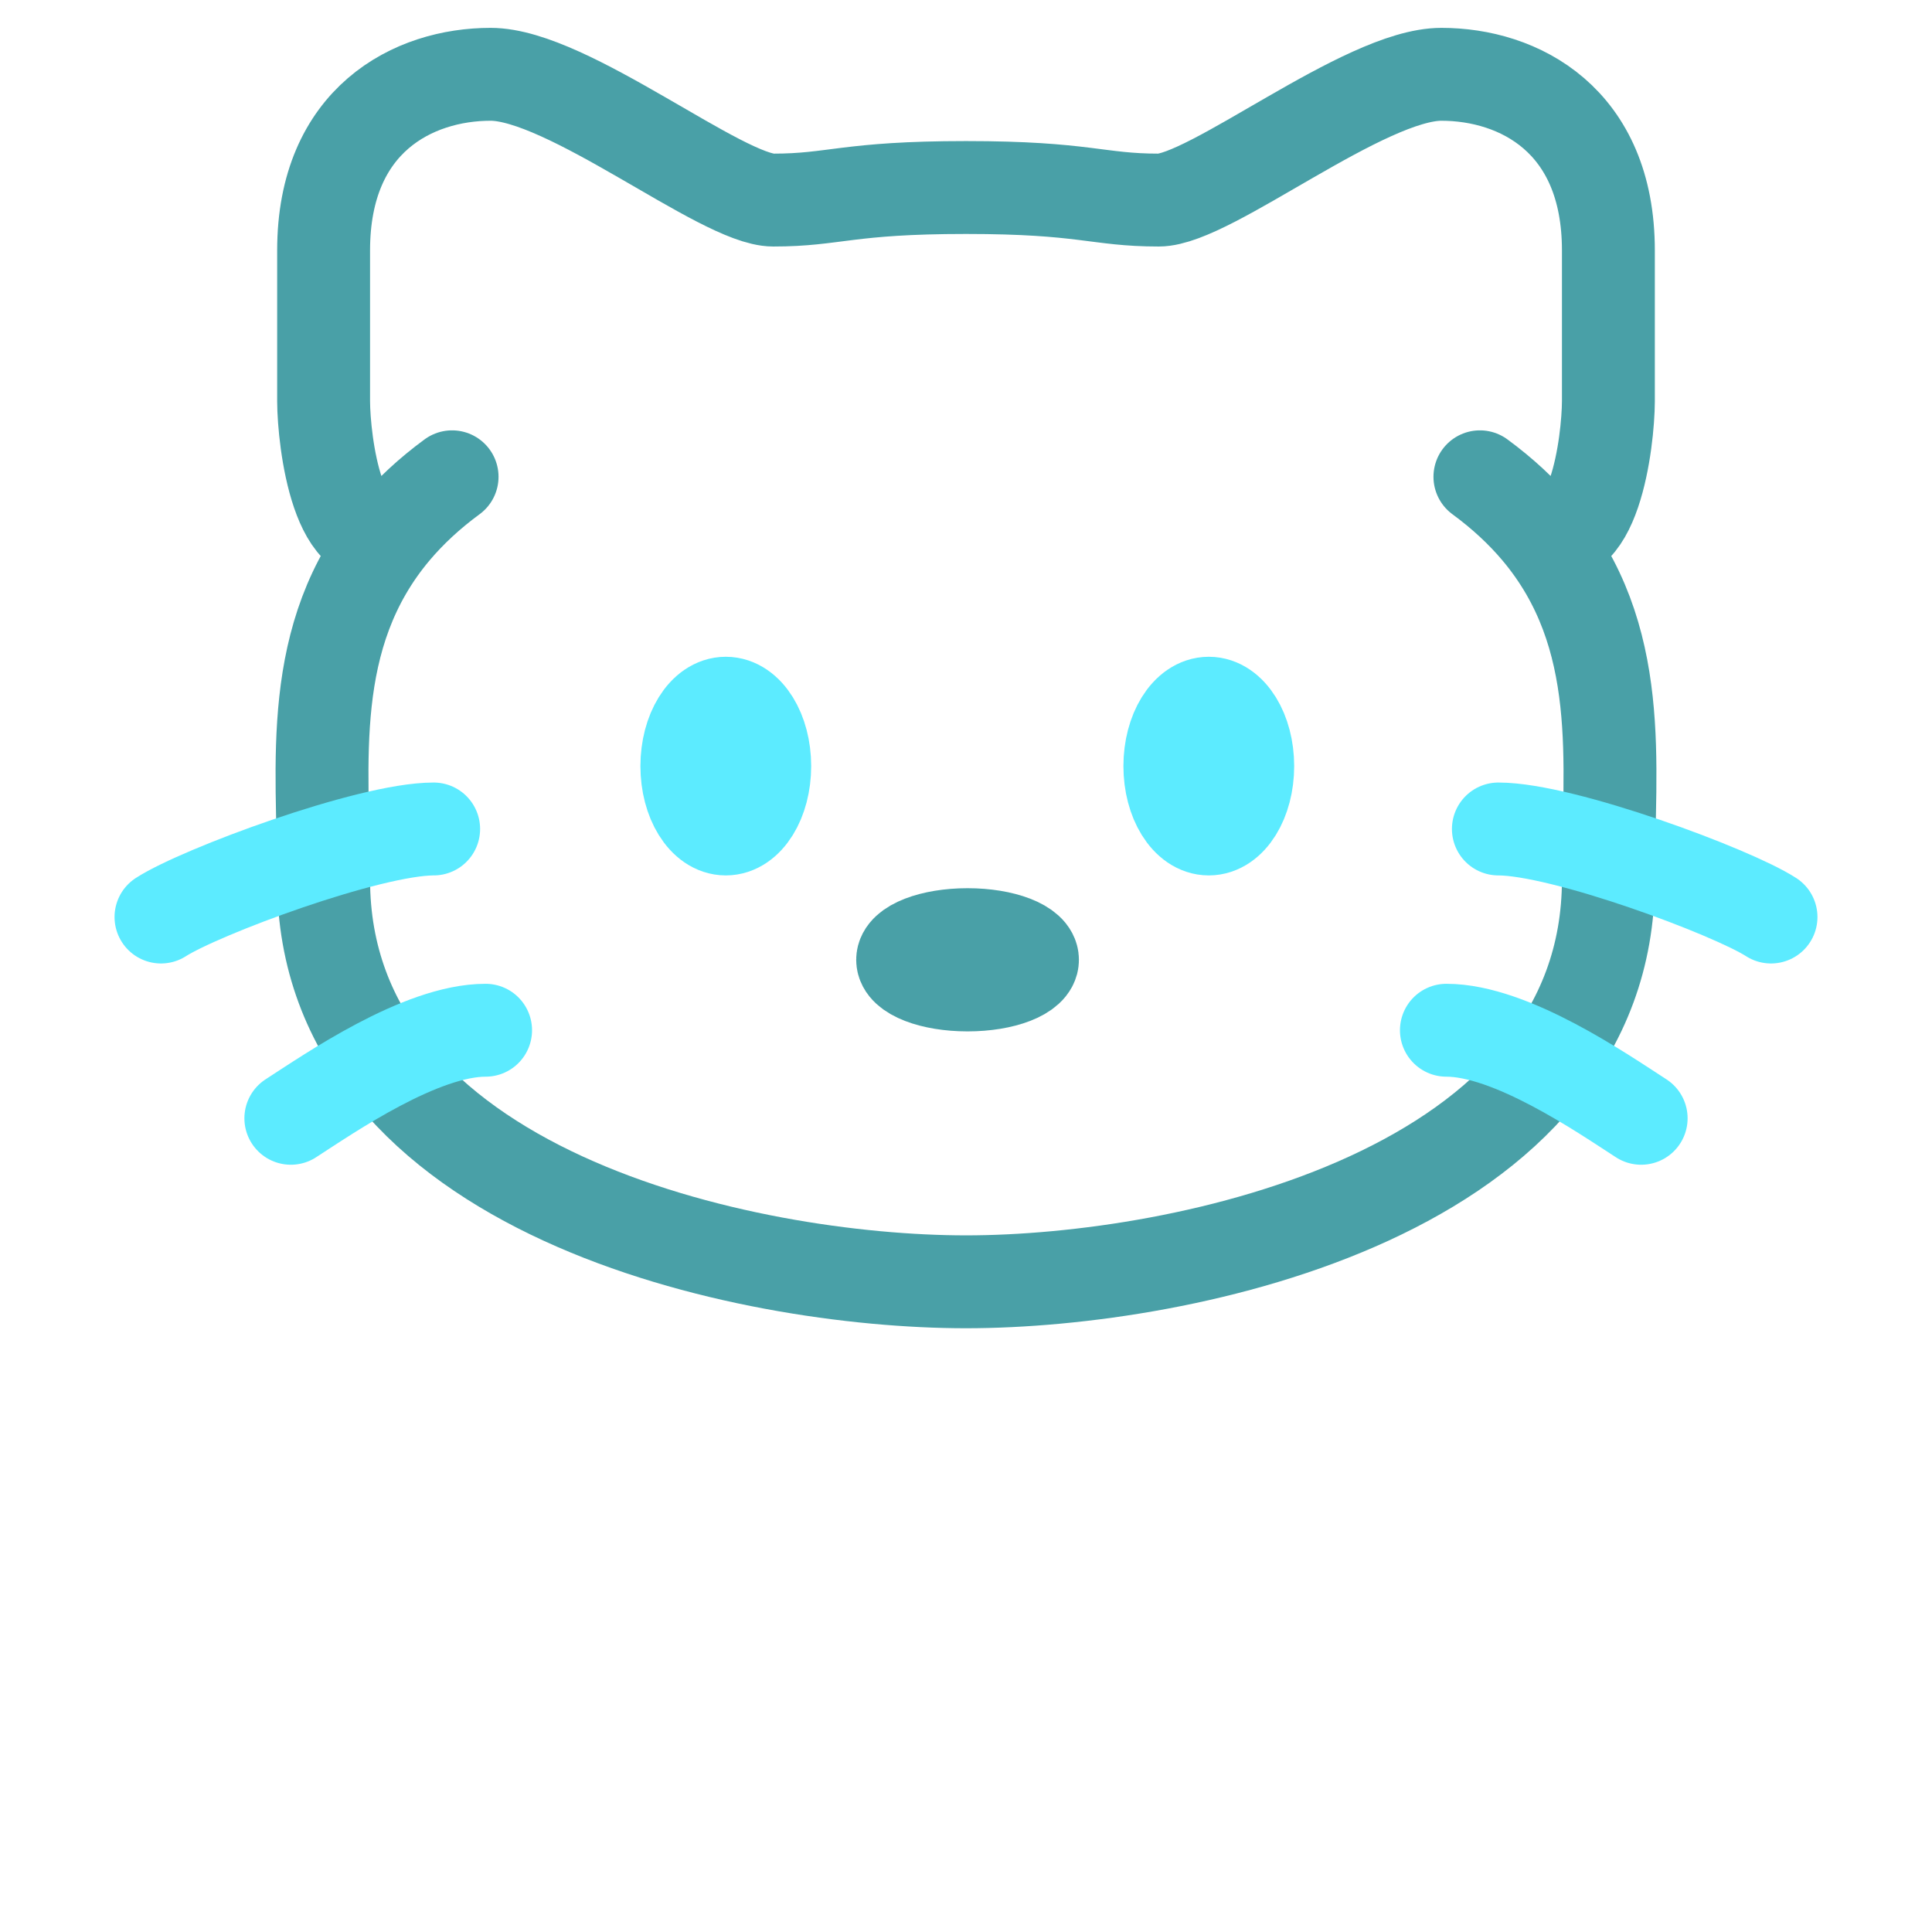 <?xml version="1.0" encoding="UTF-8"?> <svg xmlns="http://www.w3.org/2000/svg" width="52" height="52" viewBox="0 0 52 52" fill="none"><path d="M41.382 14.264C43.791 17.111 43.29 20.593 43.29 23.667C43.29 32.13 31.879 34.5 26 34.5C20.121 34.5 8.71 32.13 8.71 23.667C8.71 20.593 8.209 17.111 10.618 14.264M41.382 14.264C40.96 13.766 40.45 13.287 39.832 12.833M41.382 14.264C42.898 15.137 43.286 11.868 43.29 10.802V6.74C43.29 3.219 40.87 2 38.795 2C36.72 2 32.57 5.385 31.187 5.385C29.527 5.385 29.208 5.047 26 5.047C22.793 5.047 22.473 5.385 20.813 5.385C19.43 5.385 15.28 2 13.205 2C11.13 2 8.71 3.219 8.71 6.74V10.802C8.714 11.868 9.102 15.137 10.618 14.264M10.618 14.264C11.04 13.766 11.55 13.287 12.168 12.833" stroke="#49A0A7" stroke-width="2.5" stroke-linecap="round"></path><path d="M27.789 25.833C27.789 26.207 27.007 26.51 26.042 26.51C25.077 26.51 24.295 26.207 24.295 25.833C24.295 25.459 25.077 25.156 26.042 25.156C27.007 25.156 27.789 25.459 27.789 25.833Z" stroke="#49A0A7" stroke-width="2.5"></path><path d="M33.583 20.62C33.583 21.555 33.114 22.312 32.535 22.312C31.956 22.312 31.487 21.555 31.487 20.62C31.487 19.685 31.956 18.927 32.535 18.927C33.114 18.927 33.583 19.685 33.583 20.62Z" stroke="#5CEBFF" stroke-width="2.5"></path><path d="M20.583 20.62C20.583 21.555 20.114 22.312 19.535 22.312C18.956 22.312 18.487 21.555 18.487 20.62C18.487 19.685 18.956 18.927 19.535 18.927C20.114 18.927 20.583 19.685 20.583 20.62Z" stroke="#5CEBFF" stroke-width="2.5"></path><path d="M47.667 24.682C46.619 24.005 42.076 22.312 40.329 22.312" stroke="#5CEBFF" stroke-width="2.5" stroke-linecap="round"></path><path d="M44.172 30.099C43.124 29.422 40.677 27.729 38.93 27.729" stroke="#5CEBFF" stroke-width="2.5" stroke-linecap="round"></path><path d="M4.333 24.682C5.382 24.005 9.925 22.312 11.672 22.312" stroke="#5CEBFF" stroke-width="2.5" stroke-linecap="round"></path><path d="M7.828 30.099C8.876 29.422 11.322 27.729 13.07 27.729" stroke="#5CEBFF" stroke-width="2.5" stroke-linecap="round"></path></svg> 